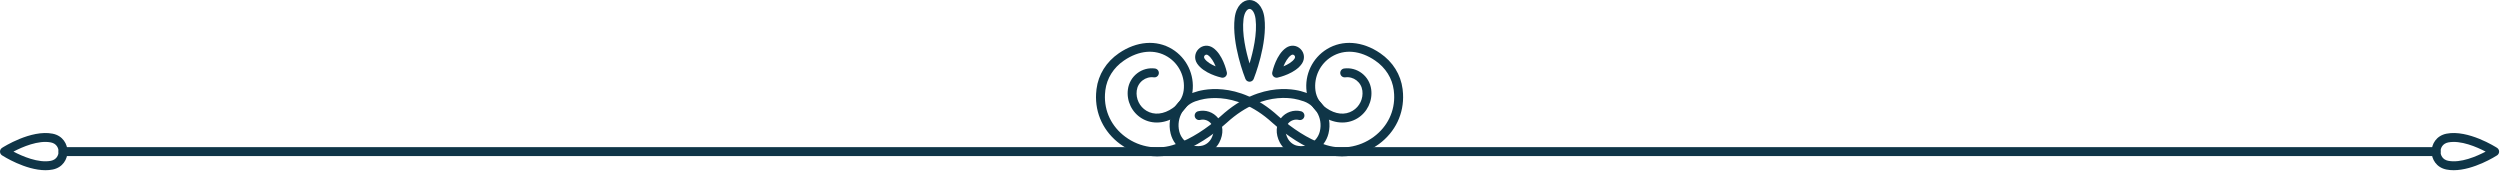 <svg width="673" height="46" viewBox="0 0 673 46" fill="none" xmlns="http://www.w3.org/2000/svg">
<path d="M3.623 40.813C6.008 42.063 10.347 43.953 13.707 43.285C15.231 42.981 15.771 41.765 15.771 40.814C15.771 39.865 15.231 38.646 13.707 38.343C10.333 37.673 6.004 39.563 3.623 40.813ZM12.24 45.819C6.811 45.819 0.831 42.005 0.549 41.822C0.207 41.601 0 41.221 0 40.814C0 40.406 0.207 40.027 0.549 39.806C0.867 39.602 8.344 34.834 14.175 35.989C16.935 36.537 18.171 38.809 18.171 40.814C18.172 42.819 16.935 45.09 14.175 45.639C13.544 45.763 12.896 45.819 12.24 45.819Z" fill="#0F3547"/>
<path d="M659.056 43.285C662.429 43.957 666.749 42.065 669.136 40.814C666.749 39.565 662.416 37.681 659.056 38.343C657.523 38.646 656.989 39.865 656.989 40.814C656.989 41.765 657.523 42.981 659.056 43.285ZM660.523 45.819C659.869 45.819 659.216 45.763 658.589 45.639C655.829 45.09 654.589 42.819 654.589 40.814C654.589 38.809 655.829 36.537 658.589 35.989C664.416 34.834 671.896 39.602 672.216 39.806C672.549 40.027 672.763 40.406 672.763 40.814C672.763 41.221 672.549 41.601 672.216 41.822C671.923 42.005 665.949 45.819 660.523 45.819Z" fill="#0F3547"/>
<path d="M655.79 42.015H16.972C16.31 42.015 15.771 41.477 15.771 40.815C15.771 40.151 16.31 39.615 16.972 39.615H655.79C656.456 39.615 656.99 40.151 656.99 40.815C656.99 41.477 656.456 42.015 655.79 42.015Z" fill="#0F3547"/>
<path d="M361.225 42.088C359.269 42.089 357.305 41.743 355.417 41.039L354.934 40.861C351.176 39.581 346.524 36.654 342.522 33.047C332.11 23.526 322.652 27.009 322.557 27.044L322.417 27.089C318.788 27.992 316.564 31.704 317.46 35.365C318.14 38.137 320.927 39.855 323.683 39.199C324.689 38.956 325.599 38.221 326.116 37.232C326.881 35.765 326.856 34.332 326.043 33.3C325.344 32.41 324.184 32.012 323.096 32.282C322.45 32.443 321.803 32.049 321.643 31.408C321.481 30.764 321.873 30.113 322.517 29.953C324.525 29.459 326.646 30.185 327.929 31.814C329.33 33.597 329.448 36.037 328.244 38.344C327.411 39.938 325.915 41.13 324.243 41.532C320.208 42.493 316.12 39.987 315.129 35.935C313.924 31.016 316.901 26.026 321.771 24.777C322.825 24.398 333.021 21.107 344.136 31.271C347.845 34.616 352.295 37.425 355.741 38.599L356.255 38.791C360.791 40.477 365.851 39.755 369.792 36.849C373.544 34.083 375.552 29.892 375.297 25.351C375.277 24.996 375.245 24.64 375.2 24.281C374.794 21.073 373.02 18.243 370.201 16.309C366.176 13.545 361.896 13.167 358.46 15.269C355.356 17.167 353.65 20.739 354.118 24.368C354.358 26.232 355.425 27.951 357.047 29.087C359.493 30.8 362.087 31.064 364.155 29.809C366.011 28.687 367.03 26.56 366.75 24.395C366.606 23.289 366.044 22.311 365.166 21.633C364.301 20.966 363.229 20.672 362.149 20.82C361.477 20.899 360.889 20.443 360.804 19.787C360.717 19.128 361.181 18.527 361.837 18.439C363.553 18.213 365.255 18.673 366.632 19.732C368.017 20.8 368.905 22.345 369.131 24.088C369.532 27.195 368.067 30.248 365.397 31.863C362.519 33.604 358.883 33.301 355.671 31.052C353.497 29.532 352.064 27.205 351.739 24.673C351.149 20.107 353.297 15.612 357.206 13.221C361.422 10.643 366.789 11.056 371.56 14.329C374.951 16.656 377.088 20.084 377.581 23.981C377.633 24.396 377.671 24.808 377.693 25.216C377.993 30.581 375.633 35.526 371.215 38.781C368.257 40.961 364.756 42.088 361.225 42.088Z" fill="#0F3547"/>
<path d="M311.533 42.088C308.001 42.089 304.501 40.961 301.544 38.781C297.127 35.526 294.765 30.581 295.067 25.216C295.088 24.808 295.127 24.396 295.179 23.983C295.671 20.084 297.809 16.656 301.2 14.329C305.969 11.057 311.335 10.643 315.552 13.221C319.463 15.612 321.609 20.107 321.021 24.673C320.696 27.205 319.261 29.532 317.088 31.052C313.876 33.301 310.24 33.604 307.363 31.863C304.693 30.248 303.228 27.195 303.629 24.088C303.855 22.345 304.743 20.8 306.128 19.732C307.503 18.673 309.203 18.215 310.921 18.439C311.579 18.527 312.041 19.128 311.956 19.787C311.869 20.444 311.277 20.908 310.609 20.82C309.531 20.672 308.459 20.966 307.592 21.633C306.715 22.311 306.152 23.289 306.009 24.395C305.729 26.56 306.749 28.687 308.604 29.809C310.676 31.063 313.265 30.799 315.712 29.087C317.333 27.951 318.401 26.232 318.641 24.366C319.108 20.738 317.404 17.167 314.301 15.269C310.863 13.165 306.583 13.547 302.557 16.309C299.74 18.243 297.965 21.073 297.56 24.282C297.515 24.64 297.481 24.996 297.463 25.351C297.207 29.892 299.215 34.083 302.968 36.849C306.908 39.755 311.968 40.477 316.505 38.791L316.987 38.611C320.467 37.425 324.916 34.616 328.629 31.264C339.739 21.107 349.935 24.397 350.988 24.777C355.859 26.026 358.835 31.016 357.631 35.935C356.639 39.985 352.544 42.495 348.519 41.532C346.845 41.131 345.349 39.938 344.516 38.344C343.311 36.037 343.428 33.597 344.829 31.814C346.112 30.186 348.237 29.455 350.243 29.953C350.885 30.113 351.277 30.764 351.117 31.408C350.959 32.049 350.311 32.443 349.663 32.283C348.577 32.012 347.417 32.411 346.716 33.3C345.904 34.332 345.877 35.765 346.644 37.232C347.16 38.221 348.071 38.956 349.077 39.199C351.832 39.86 354.62 38.137 355.3 35.365C356.196 31.704 353.973 27.992 350.344 27.089L350.201 27.044C349.819 26.9 340.589 23.58 330.244 33.041C326.237 36.655 321.585 39.581 317.792 40.871L317.343 41.039C315.455 41.743 313.489 42.088 311.533 42.088Z" fill="#0F3547"/>
<path d="M336.38 2.4C335.74 2.401 334.977 3.332 334.757 5.113V5.115C334.273 9.051 335.424 13.923 336.379 17.083C337.335 13.92 338.485 9.044 338.001 5.113C337.781 3.332 337.02 2.4 336.38 2.4ZM336.38 22C335.89 22 335.448 21.703 335.265 21.248C335.112 20.865 331.519 11.785 332.376 4.82C332.787 1.491 334.683 1.51287e-05 336.379 1.51287e-05C338.077 1.51287e-05 339.973 1.491 340.383 4.82C341.241 11.785 337.647 20.865 337.493 21.248C337.311 21.703 336.87 22 336.38 22Z" fill="#0F3547"/>
<path d="M347.584 14.844C346.683 15.455 345.985 16.704 345.513 17.861C346.657 17.383 347.892 16.684 348.492 15.784C348.787 15.341 348.543 15.021 348.424 14.904C348.285 14.764 347.991 14.572 347.584 14.844ZM343.663 20.923C343.349 20.923 343.043 20.8 342.816 20.572C342.527 20.283 342.404 19.867 342.491 19.467C342.596 18.979 343.605 14.637 346.24 12.856C347.496 12.005 349.053 12.146 350.116 13.2C351.172 14.249 351.325 15.859 350.489 17.113C348.721 19.77 344.408 20.787 343.921 20.893L343.663 20.923Z" fill="#0F3547"/>
<path d="M324.773 14.706C324.573 14.706 324.421 14.815 324.335 14.904C324.216 15.021 323.973 15.341 324.267 15.784C324.869 16.688 326.101 17.387 327.244 17.863C326.769 16.704 326.073 15.451 325.176 14.844C325.027 14.744 324.891 14.706 324.773 14.706ZM329.096 20.923L328.837 20.893C328.352 20.787 324.037 19.77 322.269 17.113C321.433 15.859 321.588 14.249 322.644 13.2C323.705 12.146 325.263 12.007 326.52 12.856C329.153 14.637 330.163 18.979 330.268 19.467C330.356 19.867 330.233 20.283 329.943 20.572C329.716 20.8 329.411 20.923 329.096 20.923Z" fill="#0F3547"/>
</svg>
